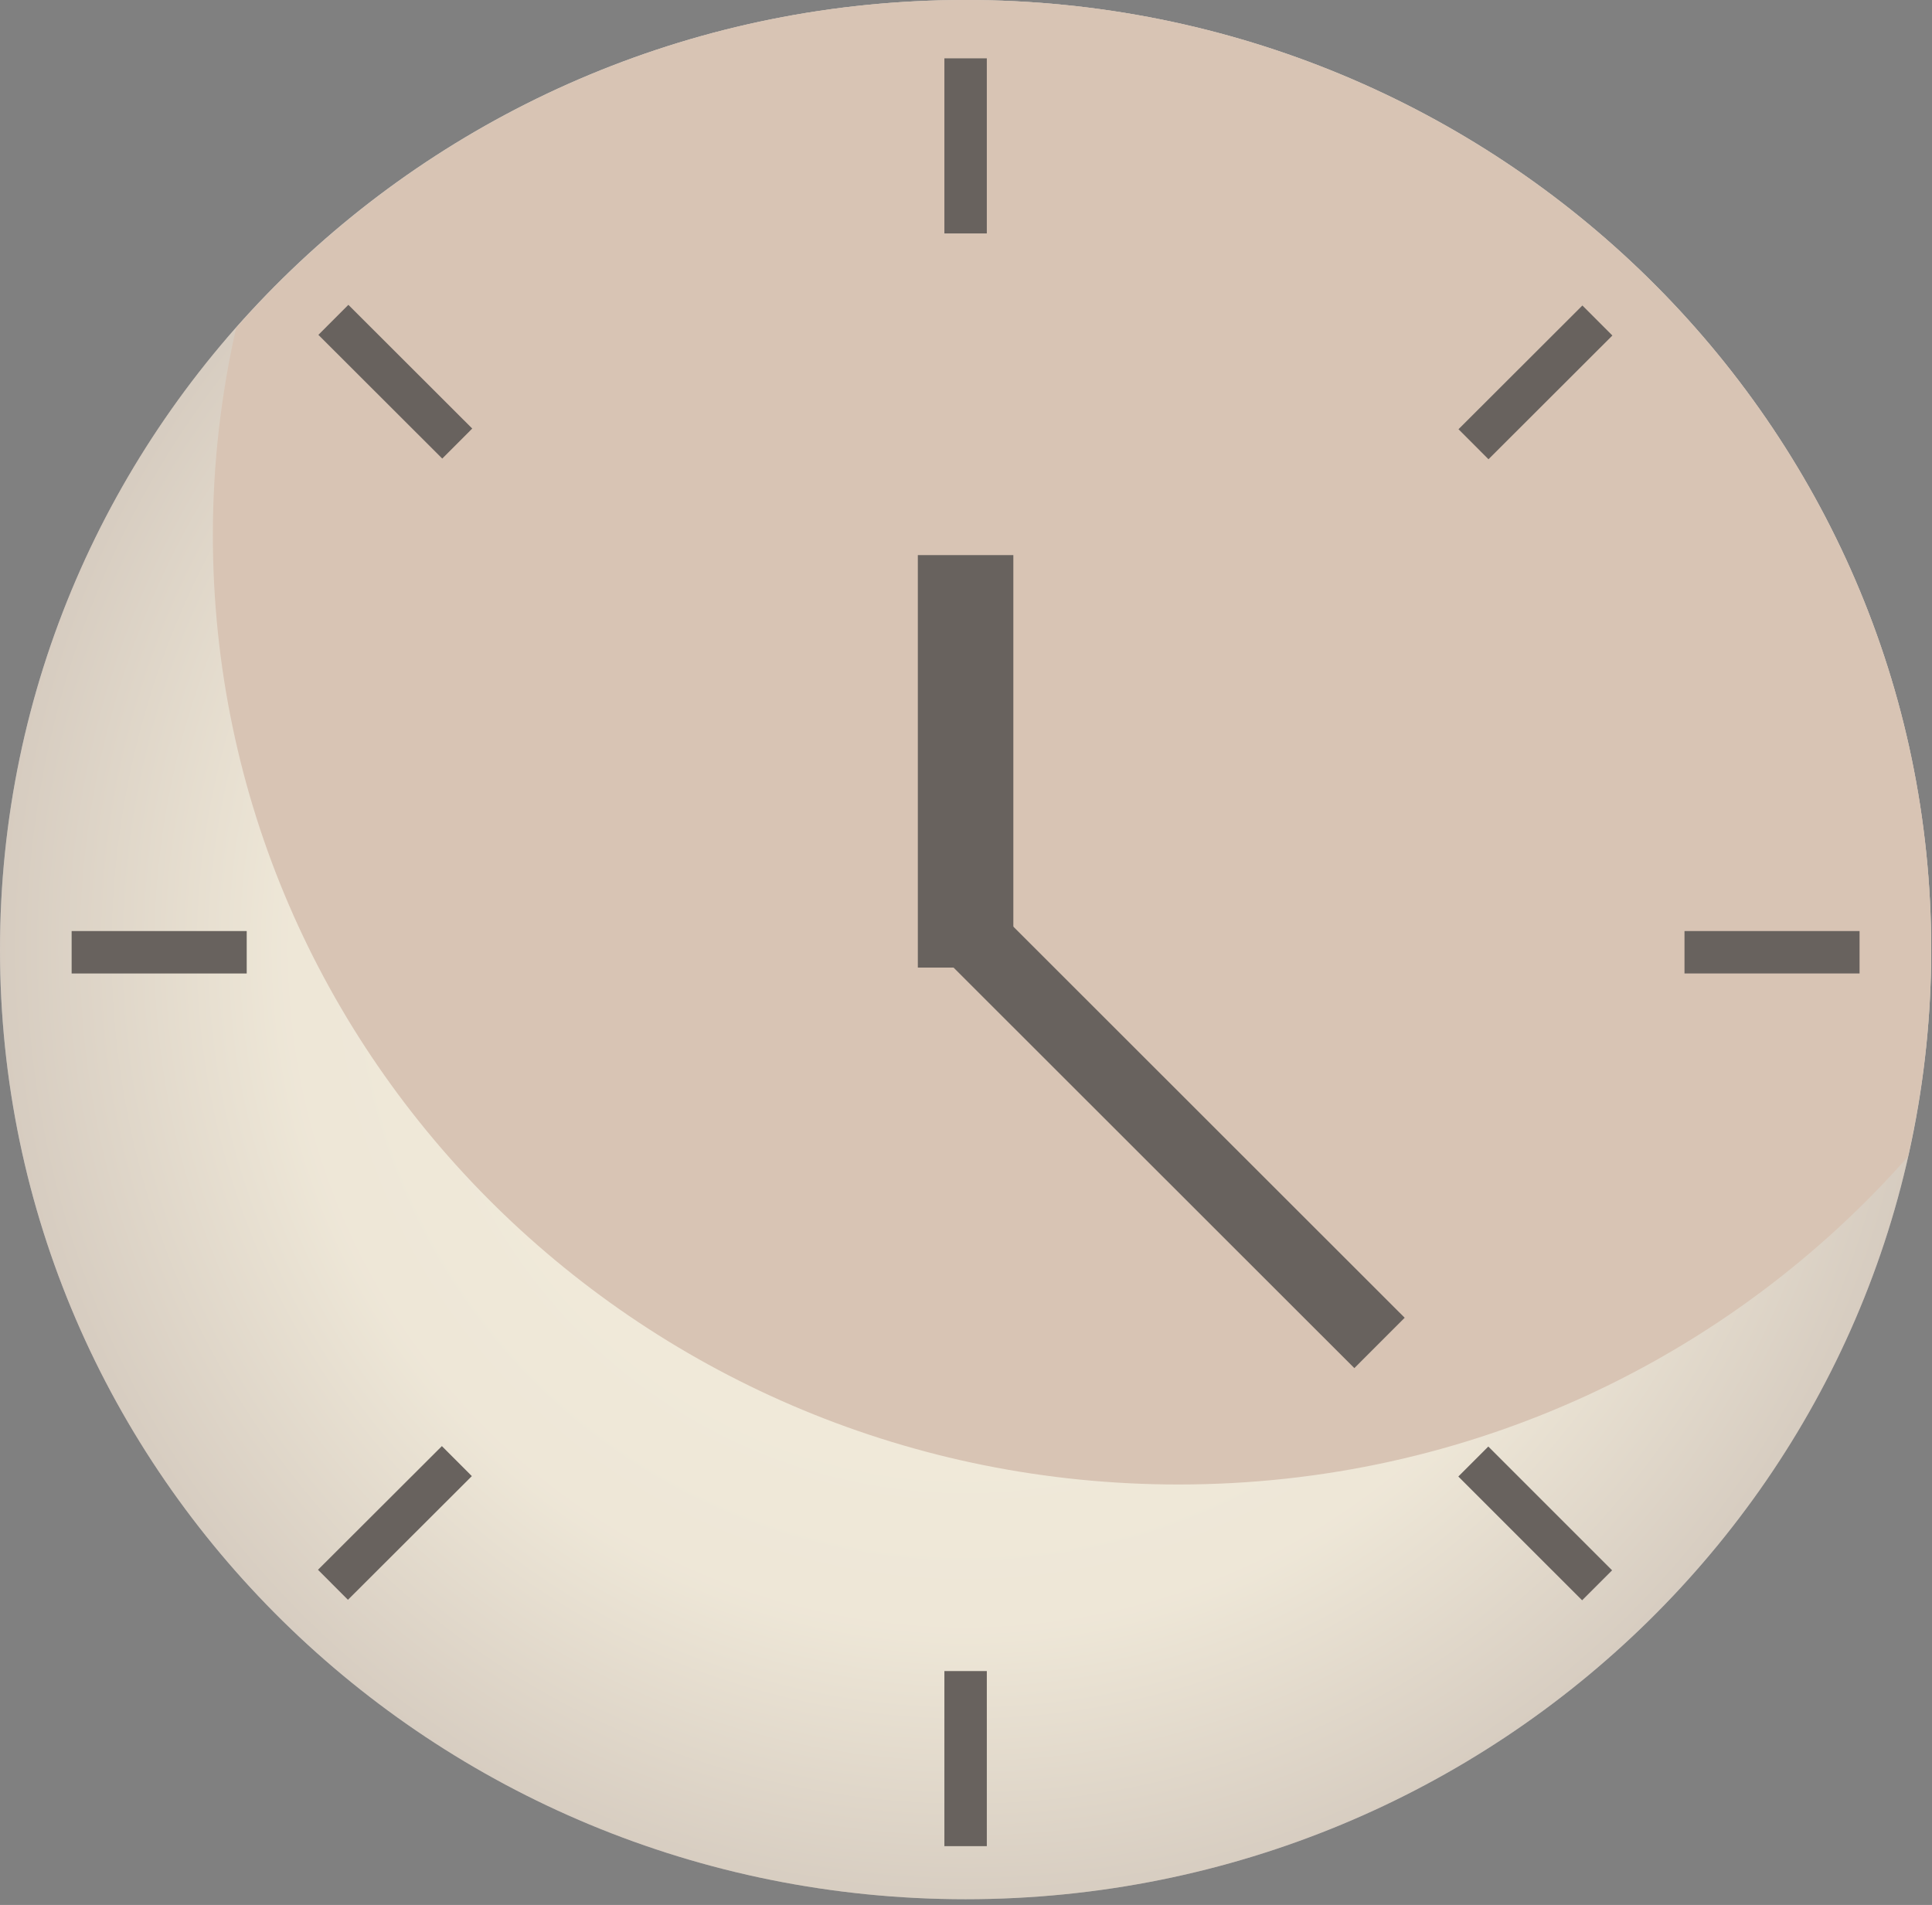 <svg width="285" height="281" viewBox="0 0 285 281" fill="none" xmlns="http://www.w3.org/2000/svg">
<rect x="0" y="0" width="285" height="281" fill="#808080" stroke="none"/>
<path d="M284.883 140.08C284.883 62.721 221.108 0 142.442 0C63.775 0 0 62.716 0 140.08C0 217.444 63.775 280.156 142.442 280.156C221.108 280.156 284.883 217.444 284.883 140.08Z" fill="#F4F0ED"/>
<path opacity="0.3" d="M284.883 140.08C284.883 62.721 221.108 0 142.442 0C63.775 0 0 62.716 0 140.08C0 217.444 63.775 280.156 142.442 280.156C221.108 280.156 284.883 217.444 284.883 140.08Z" fill="url(#paint0_radial_446_14802)"/>
<path d="M142.441 0C99.459 0 60.949 18.753 34.834 48.363C32.612 58.196 31.399 68.41 31.399 78.904C31.399 156.269 95.175 218.98 173.841 218.98C216.828 218.98 255.333 200.227 281.449 170.622C283.67 160.784 284.888 150.575 284.888 140.08C284.883 62.721 221.107 0 142.441 0Z" fill="#D8C4B4"/>
<path d="M145.571 246.502H139.312V272.33H145.571V246.502Z" fill="#68625E"/>
<path d="M145.571 8.605H139.312V34.434H145.571V8.605Z" fill="#68625E"/>
<path d="M36.394 137.342H10.568V143.601H36.394V137.342Z" fill="#68625E"/>
<path d="M274.315 137.342H248.489V143.596H274.315V137.342Z" fill="#68625E"/>
<path d="M51.391 44.966L46.967 49.395L65.239 67.644L69.662 63.216L51.391 44.966Z" fill="#68625E"/>
<path d="M219.549 213.38L215.126 217.803L233.387 236.062L237.81 231.64L219.549 213.38Z" fill="#68625E"/>
<path d="M233.428 45.064L215.152 63.316L219.576 67.745L237.851 49.492L233.428 45.064Z" fill="#68625E"/>
<path d="M65.185 213.318L46.908 231.562L51.327 235.989L69.604 217.744L65.185 213.318Z" fill="#68625E"/>
<path d="M149.484 81.885H135.395V142.732H149.484V81.885Z" fill="#68625E"/>
<path d="M145.693 132.904L138.267 140.334L199.787 201.813L207.213 194.384L145.693 132.904Z" fill="#68625E"/>
<defs>
<radialGradient id="paint0_radial_446_14802" cx="0" cy="0" r="1" gradientUnits="userSpaceOnUse" gradientTransform="translate(142.441 140.079) scale(190.679 190.66)">
<stop stop-color="#FFF2C3"/>
<stop offset="0.527" stop-color="#E1D0A6"/>
<stop offset="1" stop-color="#381000"/>
</radialGradient>
</defs>
</svg>
